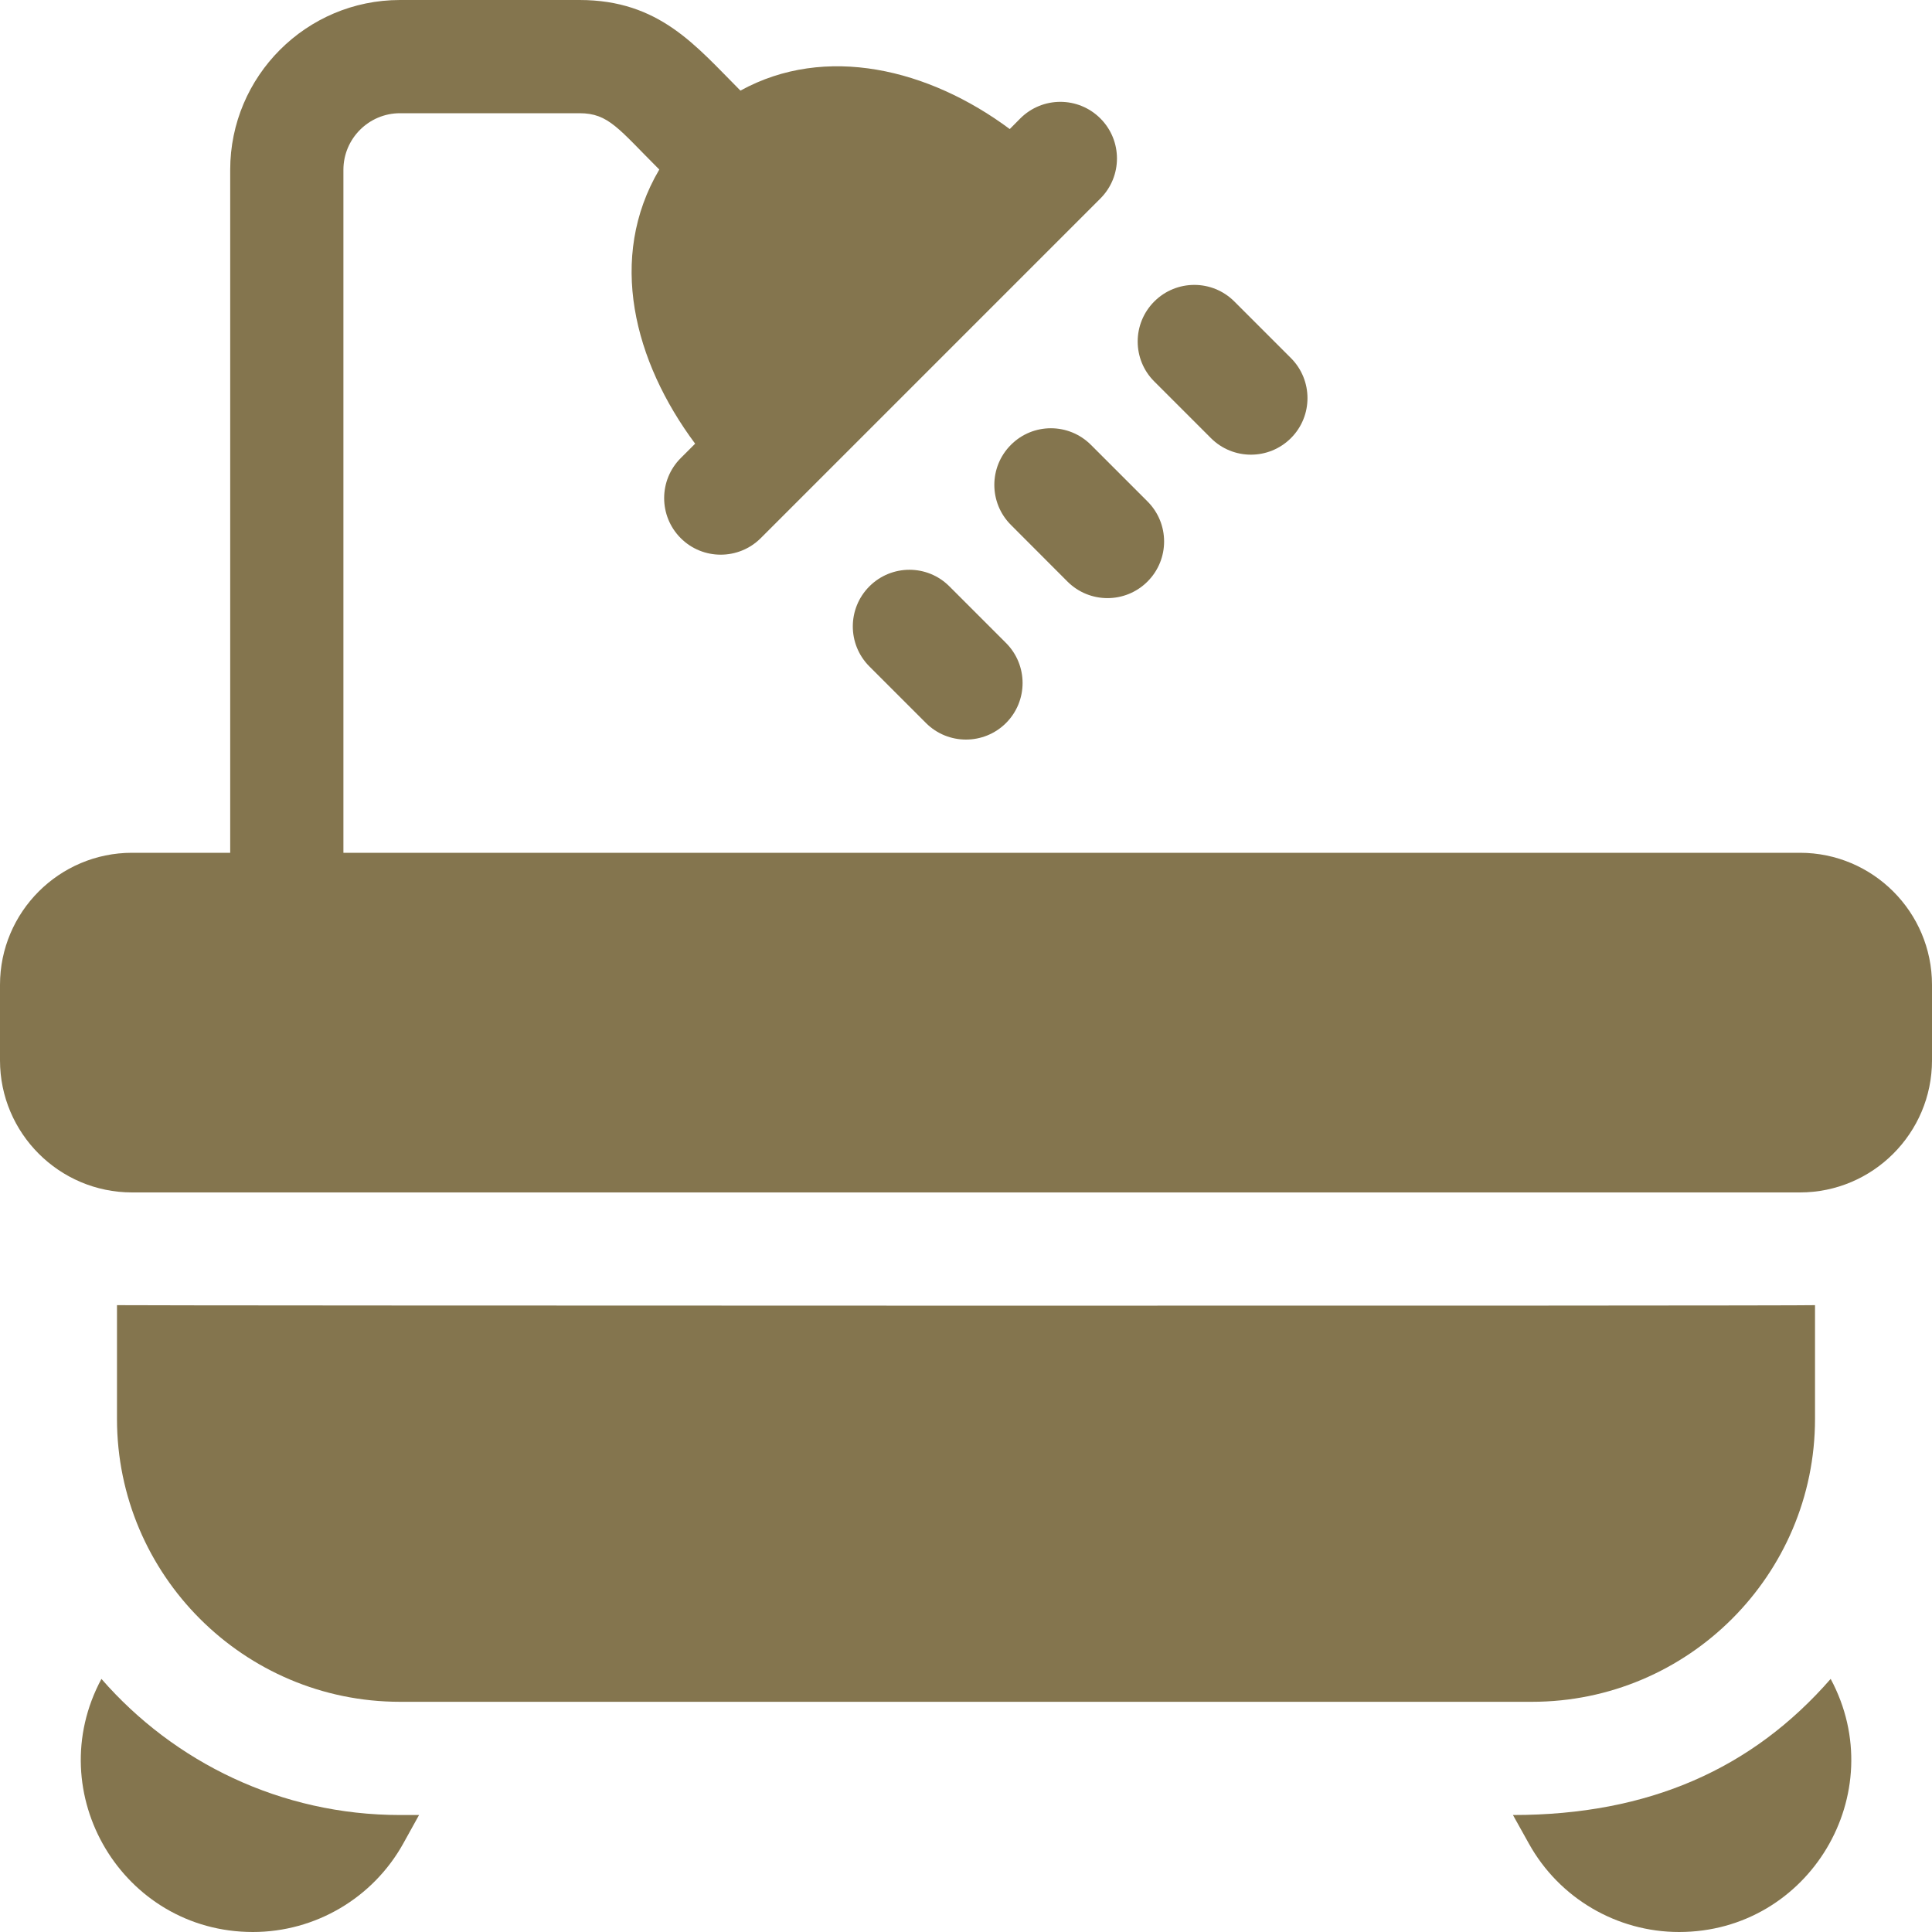 <svg width="20" height="20" viewBox="0 0 20 20" fill="none" xmlns="http://www.w3.org/2000/svg">
<g clip-path="url(#clip0_112_132355)">
<path d="M18.633 8.828H3.555V1.758C3.555 1.435 3.818 1.172 4.141 1.172H5.999C6.301 1.172 6.403 1.334 6.825 1.755C6.286 2.669 6.562 3.741 7.196 4.593L7.047 4.742C6.818 4.971 6.818 5.342 7.047 5.571C7.275 5.799 7.646 5.799 7.875 5.571L11.391 2.055C11.62 1.826 11.62 1.455 11.391 1.226C11.162 0.997 10.791 0.997 10.562 1.226L10.453 1.336C9.616 0.713 8.546 0.453 7.665 0.938C7.205 0.478 6.829 0 5.999 0H4.141C3.171 0 2.383 0.789 2.383 1.758V8.828H1.367C0.613 8.828 0 9.441 0 10.195V10.977C0 11.73 0.613 12.344 1.367 12.344H18.633C19.387 12.344 20 11.73 20 10.977V10.195C20 9.441 19.387 8.828 18.633 8.828Z" fill="#84754E"/>
<path d="M4.141 17.617H15.859C17.475 17.617 18.789 16.303 18.789 14.688V13.511C18.64 13.52 1.299 13.516 1.211 13.511V14.688C1.211 16.303 2.525 17.617 4.141 17.617Z" fill="#84754E"/>
<path d="M1.05 17.38C0.415 18.562 1.27 20 2.618 20C3.264 20 3.86 19.649 4.174 19.085L4.338 18.789H4.141C2.909 18.789 1.802 18.243 1.05 17.38Z" fill="#84754E"/>
<path d="M15.662 18.789L15.827 19.085C16.14 19.649 16.736 20 17.382 20C18.729 20 19.586 18.563 18.951 17.38C18.141 18.309 17.07 18.789 15.662 18.789Z" fill="#84754E"/>
<path d="M11.879 6.02C12.108 5.791 12.108 5.42 11.879 5.191L11.293 4.605C11.064 4.376 10.693 4.376 10.465 4.605C10.236 4.834 10.236 5.205 10.465 5.434L11.05 6.02C11.279 6.249 11.65 6.249 11.879 6.02Z" fill="#84754E"/>
<path d="M12.535 4.535C12.764 4.764 13.135 4.764 13.364 4.535C13.592 4.307 13.592 3.936 13.364 3.707L12.778 3.121C12.549 2.892 12.178 2.892 11.949 3.121C11.72 3.35 11.72 3.721 11.949 3.949L12.535 4.535Z" fill="#84754E"/>
<path d="M9.828 6.07C9.6 5.841 9.229 5.841 9 6.07C8.771 6.299 8.771 6.67 9 6.899L9.586 7.485C9.814 7.713 10.185 7.713 10.414 7.485C10.643 7.256 10.643 6.885 10.414 6.656L9.828 6.07Z" fill="#84754E"/>
</g>
<defs>
<clipPath id="clip0_112_132355">
<rect width="20" height="20" fill="white"/>
</clipPath>
</defs>
</svg>
